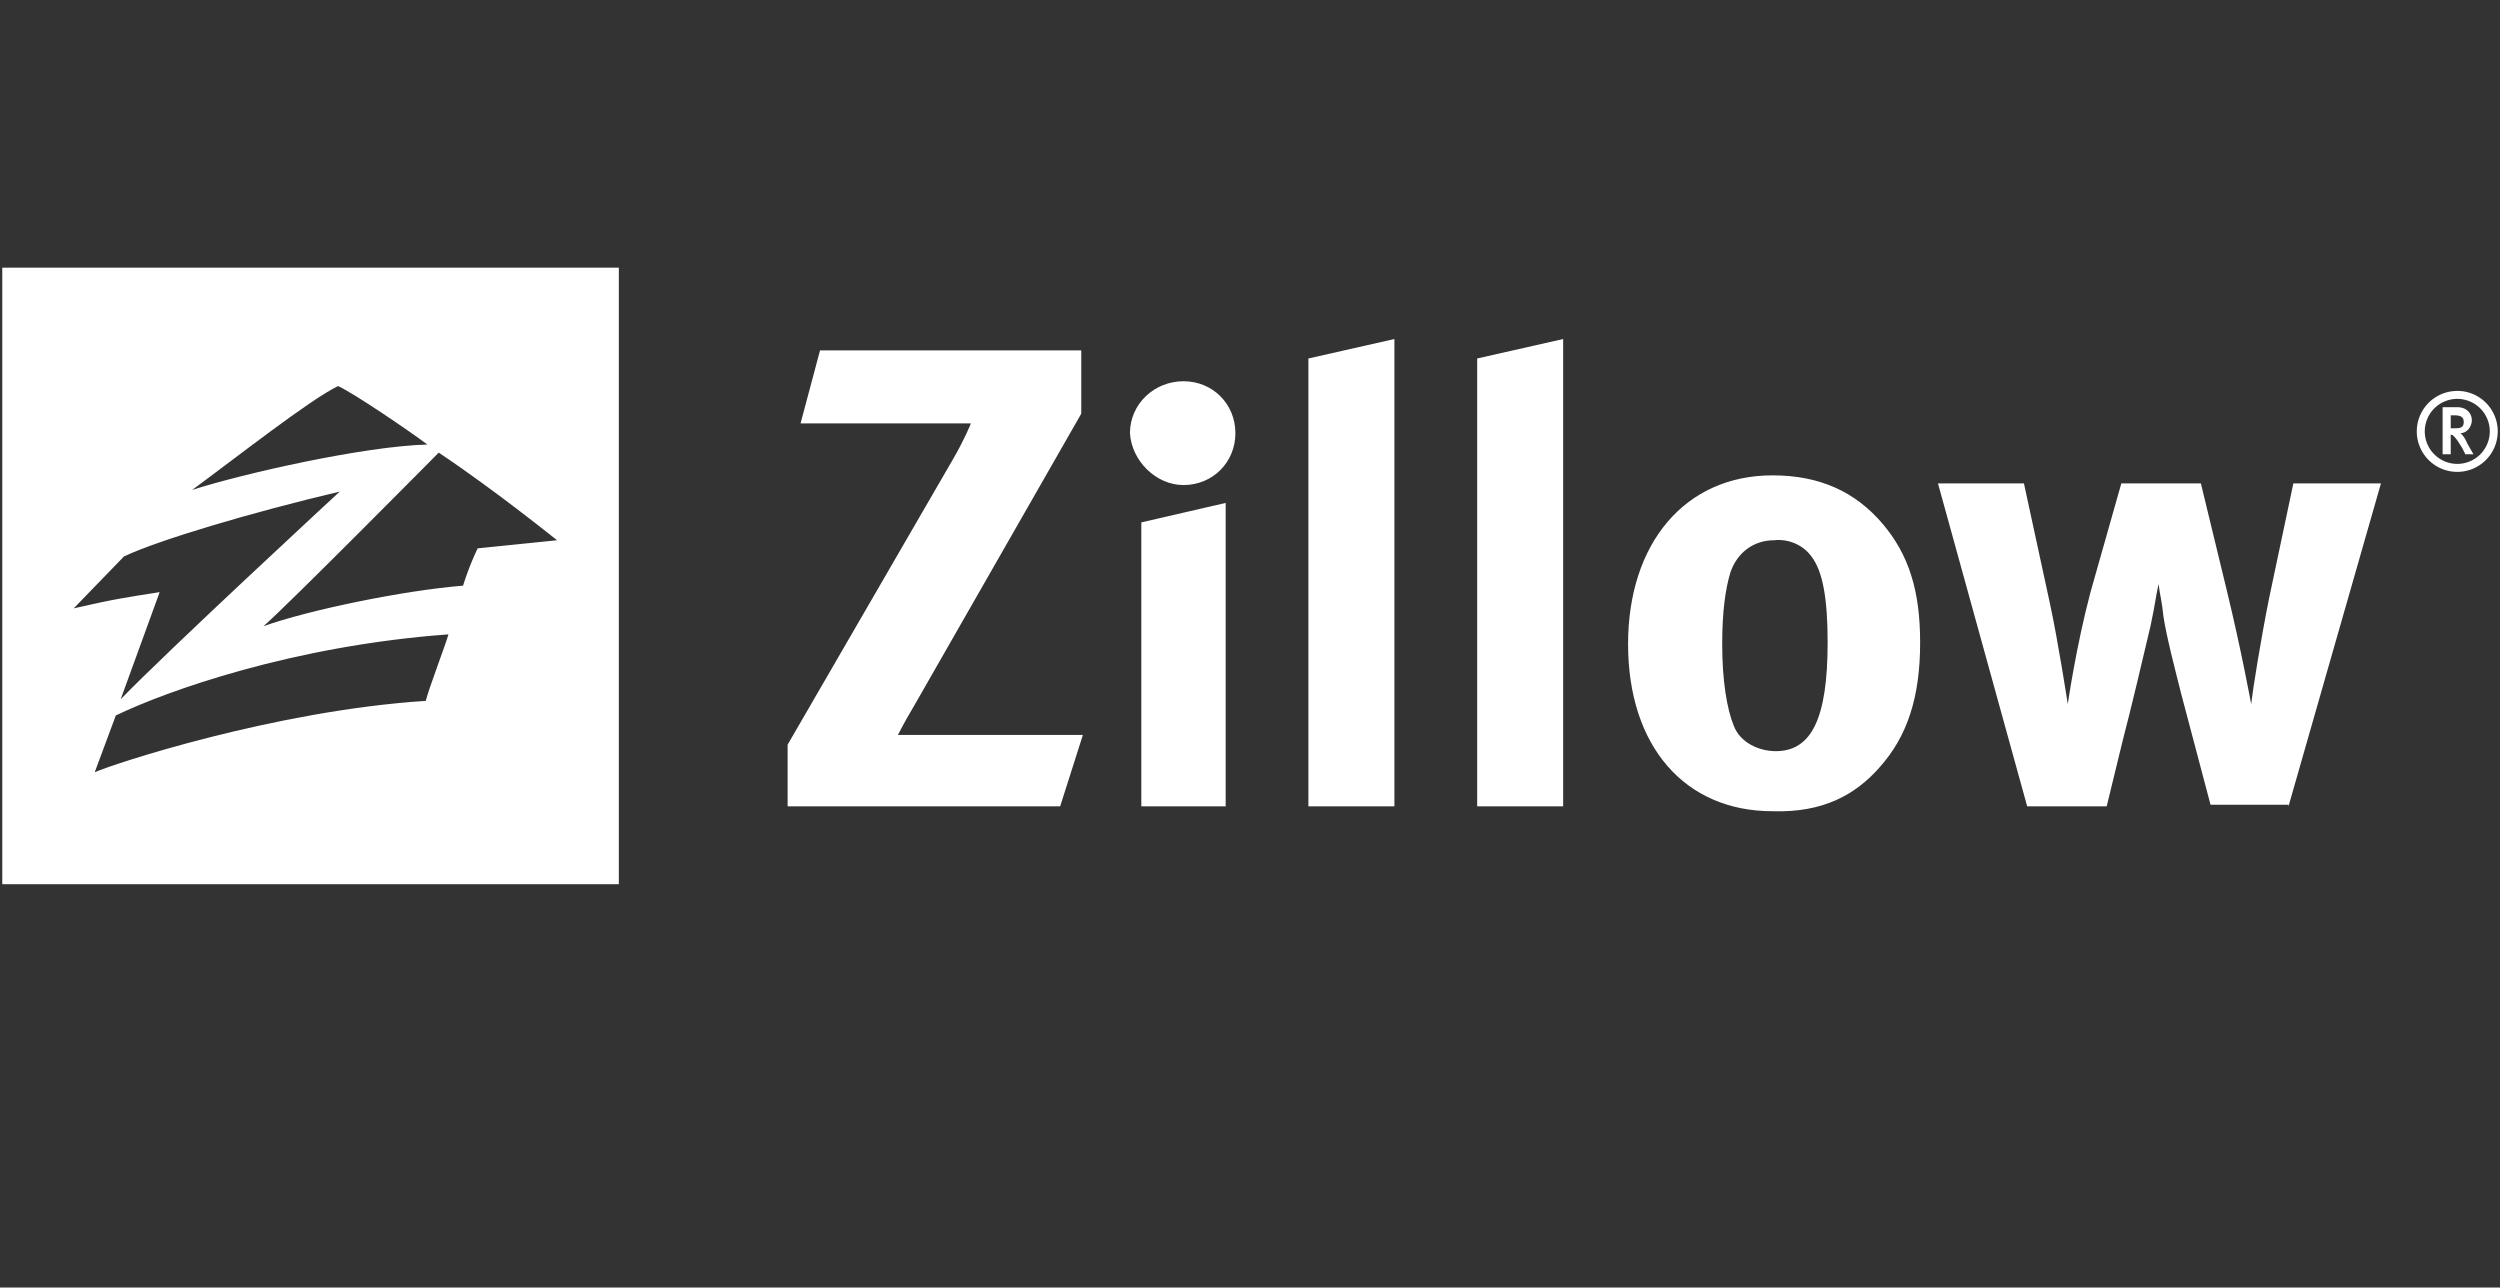 <svg xmlns="http://www.w3.org/2000/svg" width="233" height="120" viewBox="0 0 61.648 31.75"><rect x="0" y="0" width="61.648" height="31.75" fill="#333333" stroke="none"/><g fill="#fff"><path d="M60.233 10.041v1.16h.2v-.48c.04 0 .04 0 .08.04.08.08.12.16.2.28l.08.16h.2l-.16-.28a.615.615 0 0 0-.16-.24c.16 0 .28-.16.28-.32s-.12-.32-.36-.32zm.2.2h.08c.16 0 .24.04.24.16 0 .04 0 .08-.04.12-.04.04-.12.04-.2.04h-.08z"/><path d="M.056 6.6H15.26v15.204H.056zm8.282 2.92c-.68.32-2.56 1.801-3.601 2.562 1.24-.4 4.241-1.08 5.802-1.12-.48-.36-1.84-1.281-2.201-1.441zm-6.002 9.523c.44-.2 4.442-1.52 8.163-1.76.08-.32.48-1.36.56-1.64-3.841.28-6.962 1.4-8.203 2zm8.483-7.882s-3.721 3.761-4.322 4.281c1.12-.4 3.441-.88 4.922-1 .16-.52.36-.92.36-.92l1.96-.2c.04.04-1.48-1.2-2.92-2.16zm-7.843 6.082c1.16-1.2 5.402-5.121 5.402-5.121-2.2.52-4.481 1.2-5.321 1.6l-1.24 1.28c1.04-.24 1.36-.28 2.12-.4zm23.167 2.64l.56-1.76h-4.561s.16-.32.4-.72l4.121-7.202v-1.56h-6.442l-.48 1.8h4.201s-.16.4-.44.88l-4.08 7.042v1.52zm3.041-7.922c.72 0 1.28-.56 1.28-1.28s-.56-1.28-1.28-1.28-1.32.56-1.32 1.28c.04.68.64 1.28 1.32 1.28zm-1.04 7.923h2.08v-7.482l-2.08.48zm4.12 0V8.84l2.121-.48v11.523zm4.162 0V8.84l2.12-.48v11.523zm20.006 0l2.28-7.963h-2.16l-.6 2.841c-.2 1-.4 2.24-.44 2.601 0 0-.24-1.32-.6-2.8l-.64-2.642H52.31l-.76 2.681c-.36 1.36-.56 2.761-.56 2.761s-.24-1.56-.44-2.48l-.641-2.962h-2.12l2.2 7.963h1.96l.4-1.64c.2-.76.52-2.121.68-2.802.12-.56.12-.68.2-1.04.04.32.08.4.12.8.08.52.281 1.28.441 1.92l.72 2.722h1.92zm-11.764-6.162c.28.36.4 1.04.4 2.12 0 1.881-.4 2.681-1.28 2.681-.4 0-.88-.2-1.04-.64-.16-.4-.28-1.08-.28-2 0-.8.08-1.36.2-1.76.16-.481.56-.801 1.08-.801.36-.04.72.12.92.4zm1.68 5.201c.681-.76 1.001-1.72 1.001-3.08 0-1.28-.28-2.161-.92-2.921-.68-.8-1.56-1.2-2.72-1.2-2.161 0-3.562 1.68-3.562 4.16 0 2.521 1.4 4.122 3.561 4.122 1.24.04 2.04-.4 2.64-1.08z" fill-rule="evenodd"/><path d="M60.594 9.64a.998.998 0 0 0-.998.998.998.998 0 0 0 .998.998.998.998 0 0 0 .998-.998.998.998 0 0 0-.998-.999zm0 .196a.802.802 0 0 1 .802.802.802.802 0 0 1-.802.801.802.802 0 0 1-.801-.8.802.802 0 0 1 .801-.803z"/></g></svg>